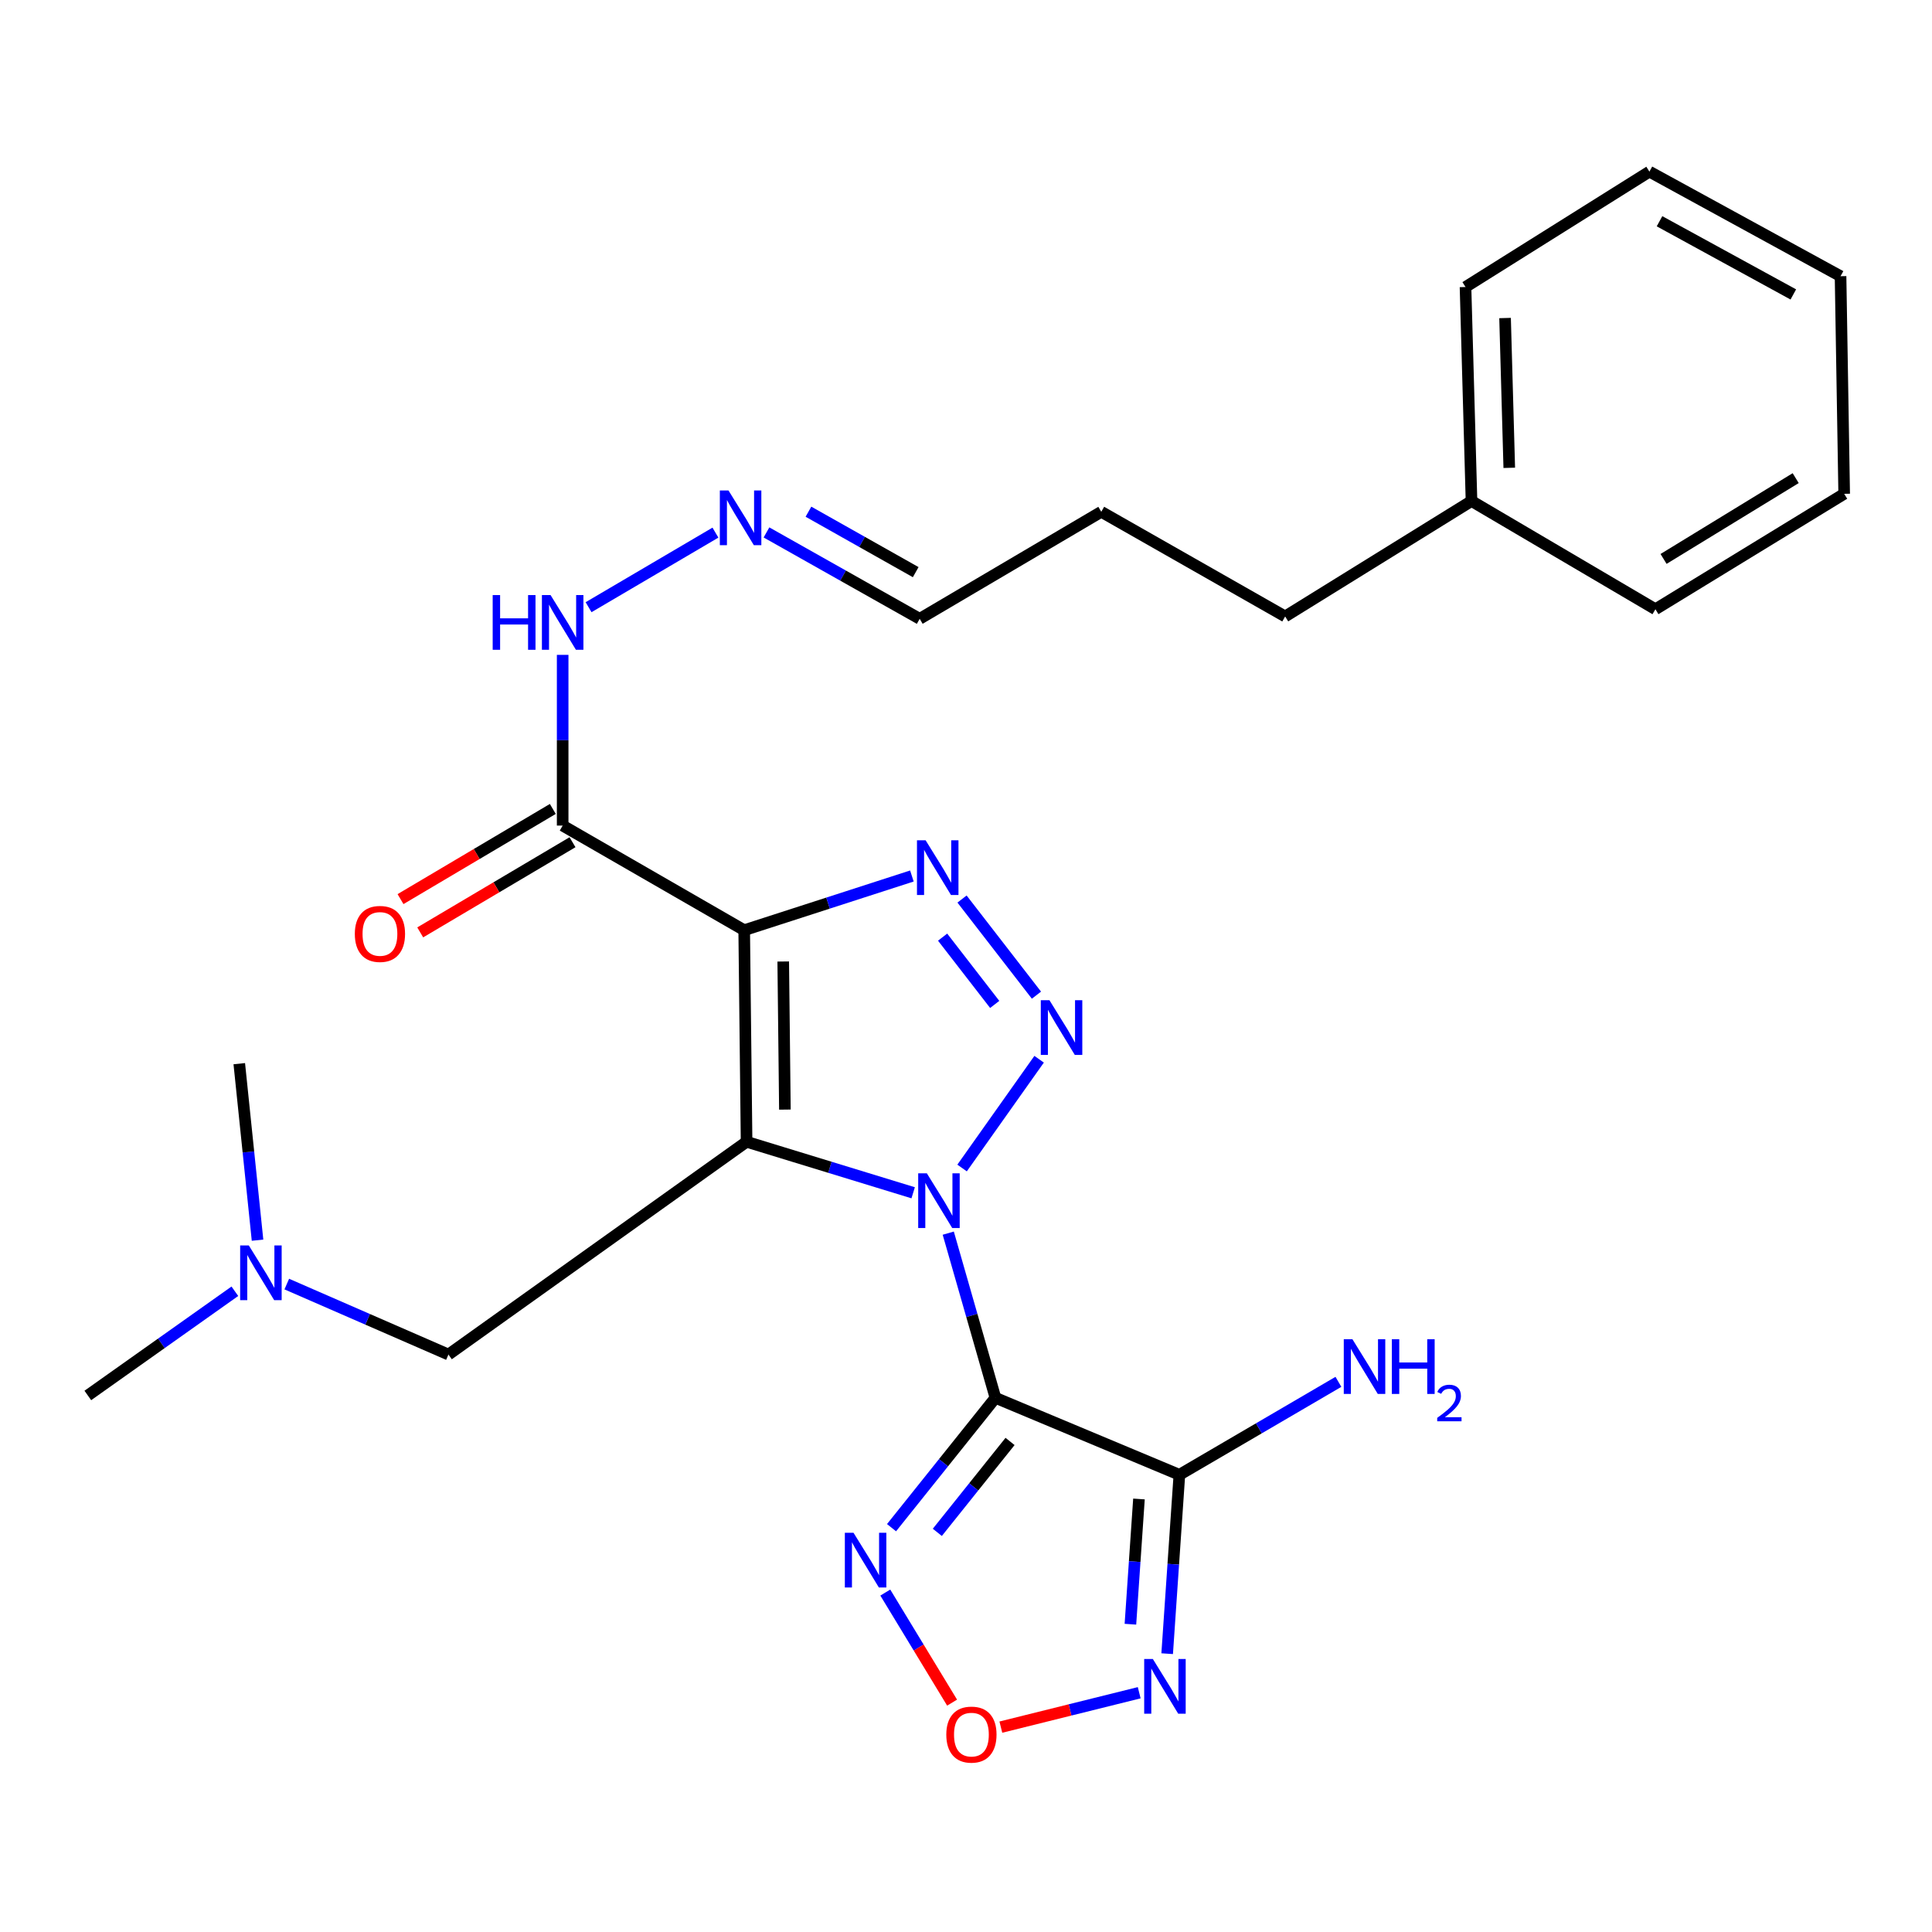 <?xml version='1.0' encoding='iso-8859-1'?>
<svg version='1.1' baseProfile='full'
              xmlns='http://www.w3.org/2000/svg'
                      xmlns:rdkit='http://www.rdkit.org/xml'
                      xmlns:xlink='http://www.w3.org/1999/xlink'
                  xml:space='preserve'
width='1000px' height='1000px' viewBox='0 0 1000 1000'>
<!-- END OF HEADER -->
<rect style='opacity:1.0;fill:#FFFFFF;stroke:none' width='1000' height='1000' x='0' y='0'> </rect>
<path class='bond-0' d='M 472.655,617.378 L 429.543,604.179' style='fill:none;fill-rule:evenodd;stroke:#0000FF;stroke-width:6px;stroke-linecap:butt;stroke-linejoin:miter;stroke-opacity:1' />
<path class='bond-0' d='M 429.543,604.179 L 386.43,590.979' style='fill:none;fill-rule:evenodd;stroke:#000000;stroke-width:6px;stroke-linecap:butt;stroke-linejoin:miter;stroke-opacity:1' />
<path class='bond-1' d='M 490.816,638.276 L 503.026,680.888' style='fill:none;fill-rule:evenodd;stroke:#0000FF;stroke-width:6px;stroke-linecap:butt;stroke-linejoin:miter;stroke-opacity:1' />
<path class='bond-1' d='M 503.026,680.888 L 515.236,723.5' style='fill:none;fill-rule:evenodd;stroke:#000000;stroke-width:6px;stroke-linecap:butt;stroke-linejoin:miter;stroke-opacity:1' />
<path class='bond-3' d='M 497.972,604.558 L 537.849,548.257' style='fill:none;fill-rule:evenodd;stroke:#0000FF;stroke-width:6px;stroke-linecap:butt;stroke-linejoin:miter;stroke-opacity:1' />
<path class='bond-2' d='M 386.43,590.979 L 385.196,481.469' style='fill:none;fill-rule:evenodd;stroke:#000000;stroke-width:6px;stroke-linecap:butt;stroke-linejoin:miter;stroke-opacity:1' />
<path class='bond-2' d='M 406.262,574.327 L 405.398,497.67' style='fill:none;fill-rule:evenodd;stroke:#000000;stroke-width:6px;stroke-linecap:butt;stroke-linejoin:miter;stroke-opacity:1' />
<path class='bond-10' d='M 386.43,590.979 L 232.113,701.113' style='fill:none;fill-rule:evenodd;stroke:#000000;stroke-width:6px;stroke-linecap:butt;stroke-linejoin:miter;stroke-opacity:1' />
<path class='bond-5' d='M 515.236,723.5 L 610.445,763.347' style='fill:none;fill-rule:evenodd;stroke:#000000;stroke-width:6px;stroke-linecap:butt;stroke-linejoin:miter;stroke-opacity:1' />
<path class='bond-6' d='M 515.236,723.5 L 488.348,757.111' style='fill:none;fill-rule:evenodd;stroke:#000000;stroke-width:6px;stroke-linecap:butt;stroke-linejoin:miter;stroke-opacity:1' />
<path class='bond-6' d='M 488.348,757.111 L 461.46,790.722' style='fill:none;fill-rule:evenodd;stroke:#0000FF;stroke-width:6px;stroke-linecap:butt;stroke-linejoin:miter;stroke-opacity:1' />
<path class='bond-6' d='M 522.801,746.088 L 503.98,769.616' style='fill:none;fill-rule:evenodd;stroke:#000000;stroke-width:6px;stroke-linecap:butt;stroke-linejoin:miter;stroke-opacity:1' />
<path class='bond-6' d='M 503.98,769.616 L 485.158,793.143' style='fill:none;fill-rule:evenodd;stroke:#0000FF;stroke-width:6px;stroke-linecap:butt;stroke-linejoin:miter;stroke-opacity:1' />
<path class='bond-8' d='M 385.196,481.469 L 291.233,427.32' style='fill:none;fill-rule:evenodd;stroke:#000000;stroke-width:6px;stroke-linecap:butt;stroke-linejoin:miter;stroke-opacity:1' />
<path class='bond-27' d='M 385.196,481.469 L 428.594,467.443' style='fill:none;fill-rule:evenodd;stroke:#000000;stroke-width:6px;stroke-linecap:butt;stroke-linejoin:miter;stroke-opacity:1' />
<path class='bond-27' d='M 428.594,467.443 L 471.993,453.417' style='fill:none;fill-rule:evenodd;stroke:#0000FF;stroke-width:6px;stroke-linecap:butt;stroke-linejoin:miter;stroke-opacity:1' />
<path class='bond-4' d='M 536.466,515.093 L 497.944,465.342' style='fill:none;fill-rule:evenodd;stroke:#0000FF;stroke-width:6px;stroke-linecap:butt;stroke-linejoin:miter;stroke-opacity:1' />
<path class='bond-4' d='M 514.859,519.886 L 487.894,485.06' style='fill:none;fill-rule:evenodd;stroke:#0000FF;stroke-width:6px;stroke-linecap:butt;stroke-linejoin:miter;stroke-opacity:1' />
<path class='bond-7' d='M 610.445,763.347 L 607.285,809.645' style='fill:none;fill-rule:evenodd;stroke:#000000;stroke-width:6px;stroke-linecap:butt;stroke-linejoin:miter;stroke-opacity:1' />
<path class='bond-7' d='M 607.285,809.645 L 604.125,855.942' style='fill:none;fill-rule:evenodd;stroke:#0000FF;stroke-width:6px;stroke-linecap:butt;stroke-linejoin:miter;stroke-opacity:1' />
<path class='bond-7' d='M 589.525,775.873 L 587.313,808.281' style='fill:none;fill-rule:evenodd;stroke:#000000;stroke-width:6px;stroke-linecap:butt;stroke-linejoin:miter;stroke-opacity:1' />
<path class='bond-7' d='M 587.313,808.281 L 585.101,840.69' style='fill:none;fill-rule:evenodd;stroke:#0000FF;stroke-width:6px;stroke-linecap:butt;stroke-linejoin:miter;stroke-opacity:1' />
<path class='bond-14' d='M 610.445,763.347 L 651.603,739.293' style='fill:none;fill-rule:evenodd;stroke:#000000;stroke-width:6px;stroke-linecap:butt;stroke-linejoin:miter;stroke-opacity:1' />
<path class='bond-14' d='M 651.603,739.293 L 692.761,715.239' style='fill:none;fill-rule:evenodd;stroke:#0000FF;stroke-width:6px;stroke-linecap:butt;stroke-linejoin:miter;stroke-opacity:1' />
<path class='bond-9' d='M 458.227,824.308 L 475.517,852.793' style='fill:none;fill-rule:evenodd;stroke:#0000FF;stroke-width:6px;stroke-linecap:butt;stroke-linejoin:miter;stroke-opacity:1' />
<path class='bond-9' d='M 475.517,852.793 L 492.807,881.279' style='fill:none;fill-rule:evenodd;stroke:#FF0000;stroke-width:6px;stroke-linecap:butt;stroke-linejoin:miter;stroke-opacity:1' />
<path class='bond-28' d='M 589.651,876.157 L 553.845,885.058' style='fill:none;fill-rule:evenodd;stroke:#0000FF;stroke-width:6px;stroke-linecap:butt;stroke-linejoin:miter;stroke-opacity:1' />
<path class='bond-28' d='M 553.845,885.058 L 518.04,893.959' style='fill:none;fill-rule:evenodd;stroke:#FF0000;stroke-width:6px;stroke-linecap:butt;stroke-linejoin:miter;stroke-opacity:1' />
<path class='bond-11' d='M 291.233,427.32 L 291.233,383.139' style='fill:none;fill-rule:evenodd;stroke:#000000;stroke-width:6px;stroke-linecap:butt;stroke-linejoin:miter;stroke-opacity:1' />
<path class='bond-11' d='M 291.233,383.139 L 291.233,338.958' style='fill:none;fill-rule:evenodd;stroke:#0000FF;stroke-width:6px;stroke-linecap:butt;stroke-linejoin:miter;stroke-opacity:1' />
<path class='bond-13' d='M 286.134,418.707 L 246.72,442.043' style='fill:none;fill-rule:evenodd;stroke:#000000;stroke-width:6px;stroke-linecap:butt;stroke-linejoin:miter;stroke-opacity:1' />
<path class='bond-13' d='M 246.72,442.043 L 207.307,465.379' style='fill:none;fill-rule:evenodd;stroke:#FF0000;stroke-width:6px;stroke-linecap:butt;stroke-linejoin:miter;stroke-opacity:1' />
<path class='bond-13' d='M 296.332,435.933 L 256.919,459.268' style='fill:none;fill-rule:evenodd;stroke:#000000;stroke-width:6px;stroke-linecap:butt;stroke-linejoin:miter;stroke-opacity:1' />
<path class='bond-13' d='M 256.919,459.268 L 217.505,482.604' style='fill:none;fill-rule:evenodd;stroke:#FF0000;stroke-width:6px;stroke-linecap:butt;stroke-linejoin:miter;stroke-opacity:1' />
<path class='bond-15' d='M 232.113,701.113 L 190.273,682.873' style='fill:none;fill-rule:evenodd;stroke:#000000;stroke-width:6px;stroke-linecap:butt;stroke-linejoin:miter;stroke-opacity:1' />
<path class='bond-15' d='M 190.273,682.873 L 148.434,664.633' style='fill:none;fill-rule:evenodd;stroke:#0000FF;stroke-width:6px;stroke-linecap:butt;stroke-linejoin:miter;stroke-opacity:1' />
<path class='bond-12' d='M 304.644,314.286 L 370.306,275.686' style='fill:none;fill-rule:evenodd;stroke:#0000FF;stroke-width:6px;stroke-linecap:butt;stroke-linejoin:miter;stroke-opacity:1' />
<path class='bond-16' d='M 396.728,275.585 L 436.381,297.937' style='fill:none;fill-rule:evenodd;stroke:#0000FF;stroke-width:6px;stroke-linecap:butt;stroke-linejoin:miter;stroke-opacity:1' />
<path class='bond-16' d='M 436.381,297.937 L 476.034,320.29' style='fill:none;fill-rule:evenodd;stroke:#000000;stroke-width:6px;stroke-linecap:butt;stroke-linejoin:miter;stroke-opacity:1' />
<path class='bond-16' d='M 418.454,264.852 L 446.211,280.499' style='fill:none;fill-rule:evenodd;stroke:#0000FF;stroke-width:6px;stroke-linecap:butt;stroke-linejoin:miter;stroke-opacity:1' />
<path class='bond-16' d='M 446.211,280.499 L 473.968,296.146' style='fill:none;fill-rule:evenodd;stroke:#000000;stroke-width:6px;stroke-linecap:butt;stroke-linejoin:miter;stroke-opacity:1' />
<path class='bond-18' d='M 133.3,641.916 L 128.574,596.235' style='fill:none;fill-rule:evenodd;stroke:#0000FF;stroke-width:6px;stroke-linecap:butt;stroke-linejoin:miter;stroke-opacity:1' />
<path class='bond-18' d='M 128.574,596.235 L 123.848,550.554' style='fill:none;fill-rule:evenodd;stroke:#000000;stroke-width:6px;stroke-linecap:butt;stroke-linejoin:miter;stroke-opacity:1' />
<path class='bond-19' d='M 121.562,668.353 L 83.508,695.32' style='fill:none;fill-rule:evenodd;stroke:#0000FF;stroke-width:6px;stroke-linecap:butt;stroke-linejoin:miter;stroke-opacity:1' />
<path class='bond-19' d='M 83.508,695.32 L 45.455,722.287' style='fill:none;fill-rule:evenodd;stroke:#000000;stroke-width:6px;stroke-linecap:butt;stroke-linejoin:miter;stroke-opacity:1' />
<path class='bond-20' d='M 476.034,320.29 L 570.019,264.906' style='fill:none;fill-rule:evenodd;stroke:#000000;stroke-width:6px;stroke-linecap:butt;stroke-linejoin:miter;stroke-opacity:1' />
<path class='bond-17' d='M 761.648,259.323 L 665.194,319.077' style='fill:none;fill-rule:evenodd;stroke:#000000;stroke-width:6px;stroke-linecap:butt;stroke-linejoin:miter;stroke-opacity:1' />
<path class='bond-22' d='M 761.648,259.323 L 758.546,148.556' style='fill:none;fill-rule:evenodd;stroke:#000000;stroke-width:6px;stroke-linecap:butt;stroke-linejoin:miter;stroke-opacity:1' />
<path class='bond-22' d='M 781.193,242.148 L 779.021,164.611' style='fill:none;fill-rule:evenodd;stroke:#000000;stroke-width:6px;stroke-linecap:butt;stroke-linejoin:miter;stroke-opacity:1' />
<path class='bond-23' d='M 761.648,259.323 L 856.846,315.341' style='fill:none;fill-rule:evenodd;stroke:#000000;stroke-width:6px;stroke-linecap:butt;stroke-linejoin:miter;stroke-opacity:1' />
<path class='bond-21' d='M 570.019,264.906 L 665.194,319.077' style='fill:none;fill-rule:evenodd;stroke:#000000;stroke-width:6px;stroke-linecap:butt;stroke-linejoin:miter;stroke-opacity:1' />
<path class='bond-24' d='M 758.546,148.556 L 853.732,88.835' style='fill:none;fill-rule:evenodd;stroke:#000000;stroke-width:6px;stroke-linecap:butt;stroke-linejoin:miter;stroke-opacity:1' />
<path class='bond-25' d='M 856.846,315.341 L 954.545,255.598' style='fill:none;fill-rule:evenodd;stroke:#000000;stroke-width:6px;stroke-linecap:butt;stroke-linejoin:miter;stroke-opacity:1' />
<path class='bond-25' d='M 861.057,289.301 L 929.447,247.481' style='fill:none;fill-rule:evenodd;stroke:#000000;stroke-width:6px;stroke-linecap:butt;stroke-linejoin:miter;stroke-opacity:1' />
<path class='bond-29' d='M 853.732,88.835 L 952.666,142.962' style='fill:none;fill-rule:evenodd;stroke:#000000;stroke-width:6px;stroke-linecap:butt;stroke-linejoin:miter;stroke-opacity:1' />
<path class='bond-29' d='M 858.964,114.516 L 928.218,152.405' style='fill:none;fill-rule:evenodd;stroke:#000000;stroke-width:6px;stroke-linecap:butt;stroke-linejoin:miter;stroke-opacity:1' />
<path class='bond-26' d='M 954.545,255.598 L 952.666,142.962' style='fill:none;fill-rule:evenodd;stroke:#000000;stroke-width:6px;stroke-linecap:butt;stroke-linejoin:miter;stroke-opacity:1' />
<path  class='atom-0' d='M 479.738 607.303
L 489.018 622.303
Q 489.938 623.783, 491.418 626.463
Q 492.898 629.143, 492.978 629.303
L 492.978 607.303
L 496.738 607.303
L 496.738 635.623
L 492.858 635.623
L 482.898 619.223
Q 481.738 617.303, 480.498 615.103
Q 479.298 612.903, 478.938 612.223
L 478.938 635.623
L 475.258 635.623
L 475.258 607.303
L 479.738 607.303
' fill='#0000FF'/>
<path  class='atom-4' d='M 543.196 517.71
L 552.476 532.71
Q 553.396 534.19, 554.876 536.87
Q 556.356 539.55, 556.436 539.71
L 556.436 517.71
L 560.196 517.71
L 560.196 546.03
L 556.316 546.03
L 546.356 529.63
Q 545.196 527.71, 543.956 525.51
Q 542.756 523.31, 542.396 522.63
L 542.396 546.03
L 538.716 546.03
L 538.716 517.71
L 543.196 517.71
' fill='#0000FF'/>
<path  class='atom-5' d='M 479.105 434.935
L 488.385 449.935
Q 489.305 451.415, 490.785 454.095
Q 492.265 456.775, 492.345 456.935
L 492.345 434.935
L 496.105 434.935
L 496.105 463.255
L 492.225 463.255
L 482.265 446.855
Q 481.105 444.935, 479.865 442.735
Q 478.665 440.535, 478.305 439.855
L 478.305 463.255
L 474.625 463.255
L 474.625 434.935
L 479.105 434.935
' fill='#0000FF'/>
<path  class='atom-7' d='M 441.771 793.349
L 451.051 808.349
Q 451.971 809.829, 453.451 812.509
Q 454.931 815.189, 455.011 815.349
L 455.011 793.349
L 458.771 793.349
L 458.771 821.669
L 454.891 821.669
L 444.931 805.269
Q 443.771 803.349, 442.531 801.149
Q 441.331 798.949, 440.971 798.269
L 440.971 821.669
L 437.291 821.669
L 437.291 793.349
L 441.771 793.349
' fill='#0000FF'/>
<path  class='atom-8' d='M 596.711 858.686
L 605.991 873.686
Q 606.911 875.166, 608.391 877.846
Q 609.871 880.526, 609.951 880.686
L 609.951 858.686
L 613.711 858.686
L 613.711 887.006
L 609.831 887.006
L 599.871 870.606
Q 598.711 868.686, 597.471 866.486
Q 596.271 864.286, 595.911 863.606
L 595.911 887.006
L 592.231 887.006
L 592.231 858.686
L 596.711 858.686
' fill='#0000FF'/>
<path  class='atom-10' d='M 489.803 897.827
Q 489.803 891.027, 493.163 887.227
Q 496.523 883.427, 502.803 883.427
Q 509.083 883.427, 512.443 887.227
Q 515.803 891.027, 515.803 897.827
Q 515.803 904.707, 512.403 908.627
Q 509.003 912.507, 502.803 912.507
Q 496.563 912.507, 493.163 908.627
Q 489.803 904.747, 489.803 897.827
M 502.803 909.307
Q 507.123 909.307, 509.443 906.427
Q 511.803 903.507, 511.803 897.827
Q 511.803 892.267, 509.443 889.467
Q 507.123 886.627, 502.803 886.627
Q 498.483 886.627, 496.123 889.427
Q 493.803 892.227, 493.803 897.827
Q 493.803 903.547, 496.123 906.427
Q 498.483 909.307, 502.803 909.307
' fill='#FF0000'/>
<path  class='atom-12' d='M 255.013 308.009
L 258.853 308.009
L 258.853 320.049
L 273.333 320.049
L 273.333 308.009
L 277.173 308.009
L 277.173 336.329
L 273.333 336.329
L 273.333 323.249
L 258.853 323.249
L 258.853 336.329
L 255.013 336.329
L 255.013 308.009
' fill='#0000FF'/>
<path  class='atom-12' d='M 284.973 308.009
L 294.253 323.009
Q 295.173 324.489, 296.653 327.169
Q 298.133 329.849, 298.213 330.009
L 298.213 308.009
L 301.973 308.009
L 301.973 336.329
L 298.093 336.329
L 288.133 319.929
Q 286.973 318.009, 285.733 315.809
Q 284.533 313.609, 284.173 312.929
L 284.173 336.329
L 280.493 336.329
L 280.493 308.009
L 284.973 308.009
' fill='#0000FF'/>
<path  class='atom-13' d='M 377.068 253.871
L 386.348 268.871
Q 387.268 270.351, 388.748 273.031
Q 390.228 275.711, 390.308 275.871
L 390.308 253.871
L 394.068 253.871
L 394.068 282.191
L 390.188 282.191
L 380.228 265.791
Q 379.068 263.871, 377.828 261.671
Q 376.628 259.471, 376.268 258.791
L 376.268 282.191
L 372.588 282.191
L 372.588 253.871
L 377.068 253.871
' fill='#0000FF'/>
<path  class='atom-14' d='M 183.658 483.395
Q 183.658 476.595, 187.018 472.795
Q 190.378 468.995, 196.658 468.995
Q 202.938 468.995, 206.298 472.795
Q 209.658 476.595, 209.658 483.395
Q 209.658 490.275, 206.258 494.195
Q 202.858 498.075, 196.658 498.075
Q 190.418 498.075, 187.018 494.195
Q 183.658 490.315, 183.658 483.395
M 196.658 494.875
Q 200.978 494.875, 203.298 491.995
Q 205.658 489.075, 205.658 483.395
Q 205.658 477.835, 203.298 475.035
Q 200.978 472.195, 196.658 472.195
Q 192.338 472.195, 189.978 474.995
Q 187.658 477.795, 187.658 483.395
Q 187.658 489.115, 189.978 491.995
Q 192.338 494.875, 196.658 494.875
' fill='#FF0000'/>
<path  class='atom-15' d='M 700.016 693.181
L 709.296 708.181
Q 710.216 709.661, 711.696 712.341
Q 713.176 715.021, 713.256 715.181
L 713.256 693.181
L 717.016 693.181
L 717.016 721.501
L 713.136 721.501
L 703.176 705.101
Q 702.016 703.181, 700.776 700.981
Q 699.576 698.781, 699.216 698.101
L 699.216 721.501
L 695.536 721.501
L 695.536 693.181
L 700.016 693.181
' fill='#0000FF'/>
<path  class='atom-15' d='M 720.416 693.181
L 724.256 693.181
L 724.256 705.221
L 738.736 705.221
L 738.736 693.181
L 742.576 693.181
L 742.576 721.501
L 738.736 721.501
L 738.736 708.421
L 724.256 708.421
L 724.256 721.501
L 720.416 721.501
L 720.416 693.181
' fill='#0000FF'/>
<path  class='atom-15' d='M 743.949 720.507
Q 744.635 718.738, 746.272 717.761
Q 747.909 716.758, 750.179 716.758
Q 753.004 716.758, 754.588 718.289
Q 756.172 719.821, 756.172 722.54
Q 756.172 725.312, 754.113 727.899
Q 752.08 730.486, 747.856 733.549
L 756.489 733.549
L 756.489 735.661
L 743.896 735.661
L 743.896 733.892
Q 747.381 731.41, 749.44 729.562
Q 751.526 727.714, 752.529 726.051
Q 753.532 724.388, 753.532 722.672
Q 753.532 720.877, 752.634 719.873
Q 751.737 718.87, 750.179 718.87
Q 748.674 718.87, 747.671 719.477
Q 746.668 720.085, 745.955 721.431
L 743.949 720.507
' fill='#0000FF'/>
<path  class='atom-16' d='M 128.787 644.637
L 138.067 659.637
Q 138.987 661.117, 140.467 663.797
Q 141.947 666.477, 142.027 666.637
L 142.027 644.637
L 145.787 644.637
L 145.787 672.957
L 141.907 672.957
L 131.947 656.557
Q 130.787 654.637, 129.547 652.437
Q 128.347 650.237, 127.987 649.557
L 127.987 672.957
L 124.307 672.957
L 124.307 644.637
L 128.787 644.637
' fill='#0000FF'/>
</svg>
